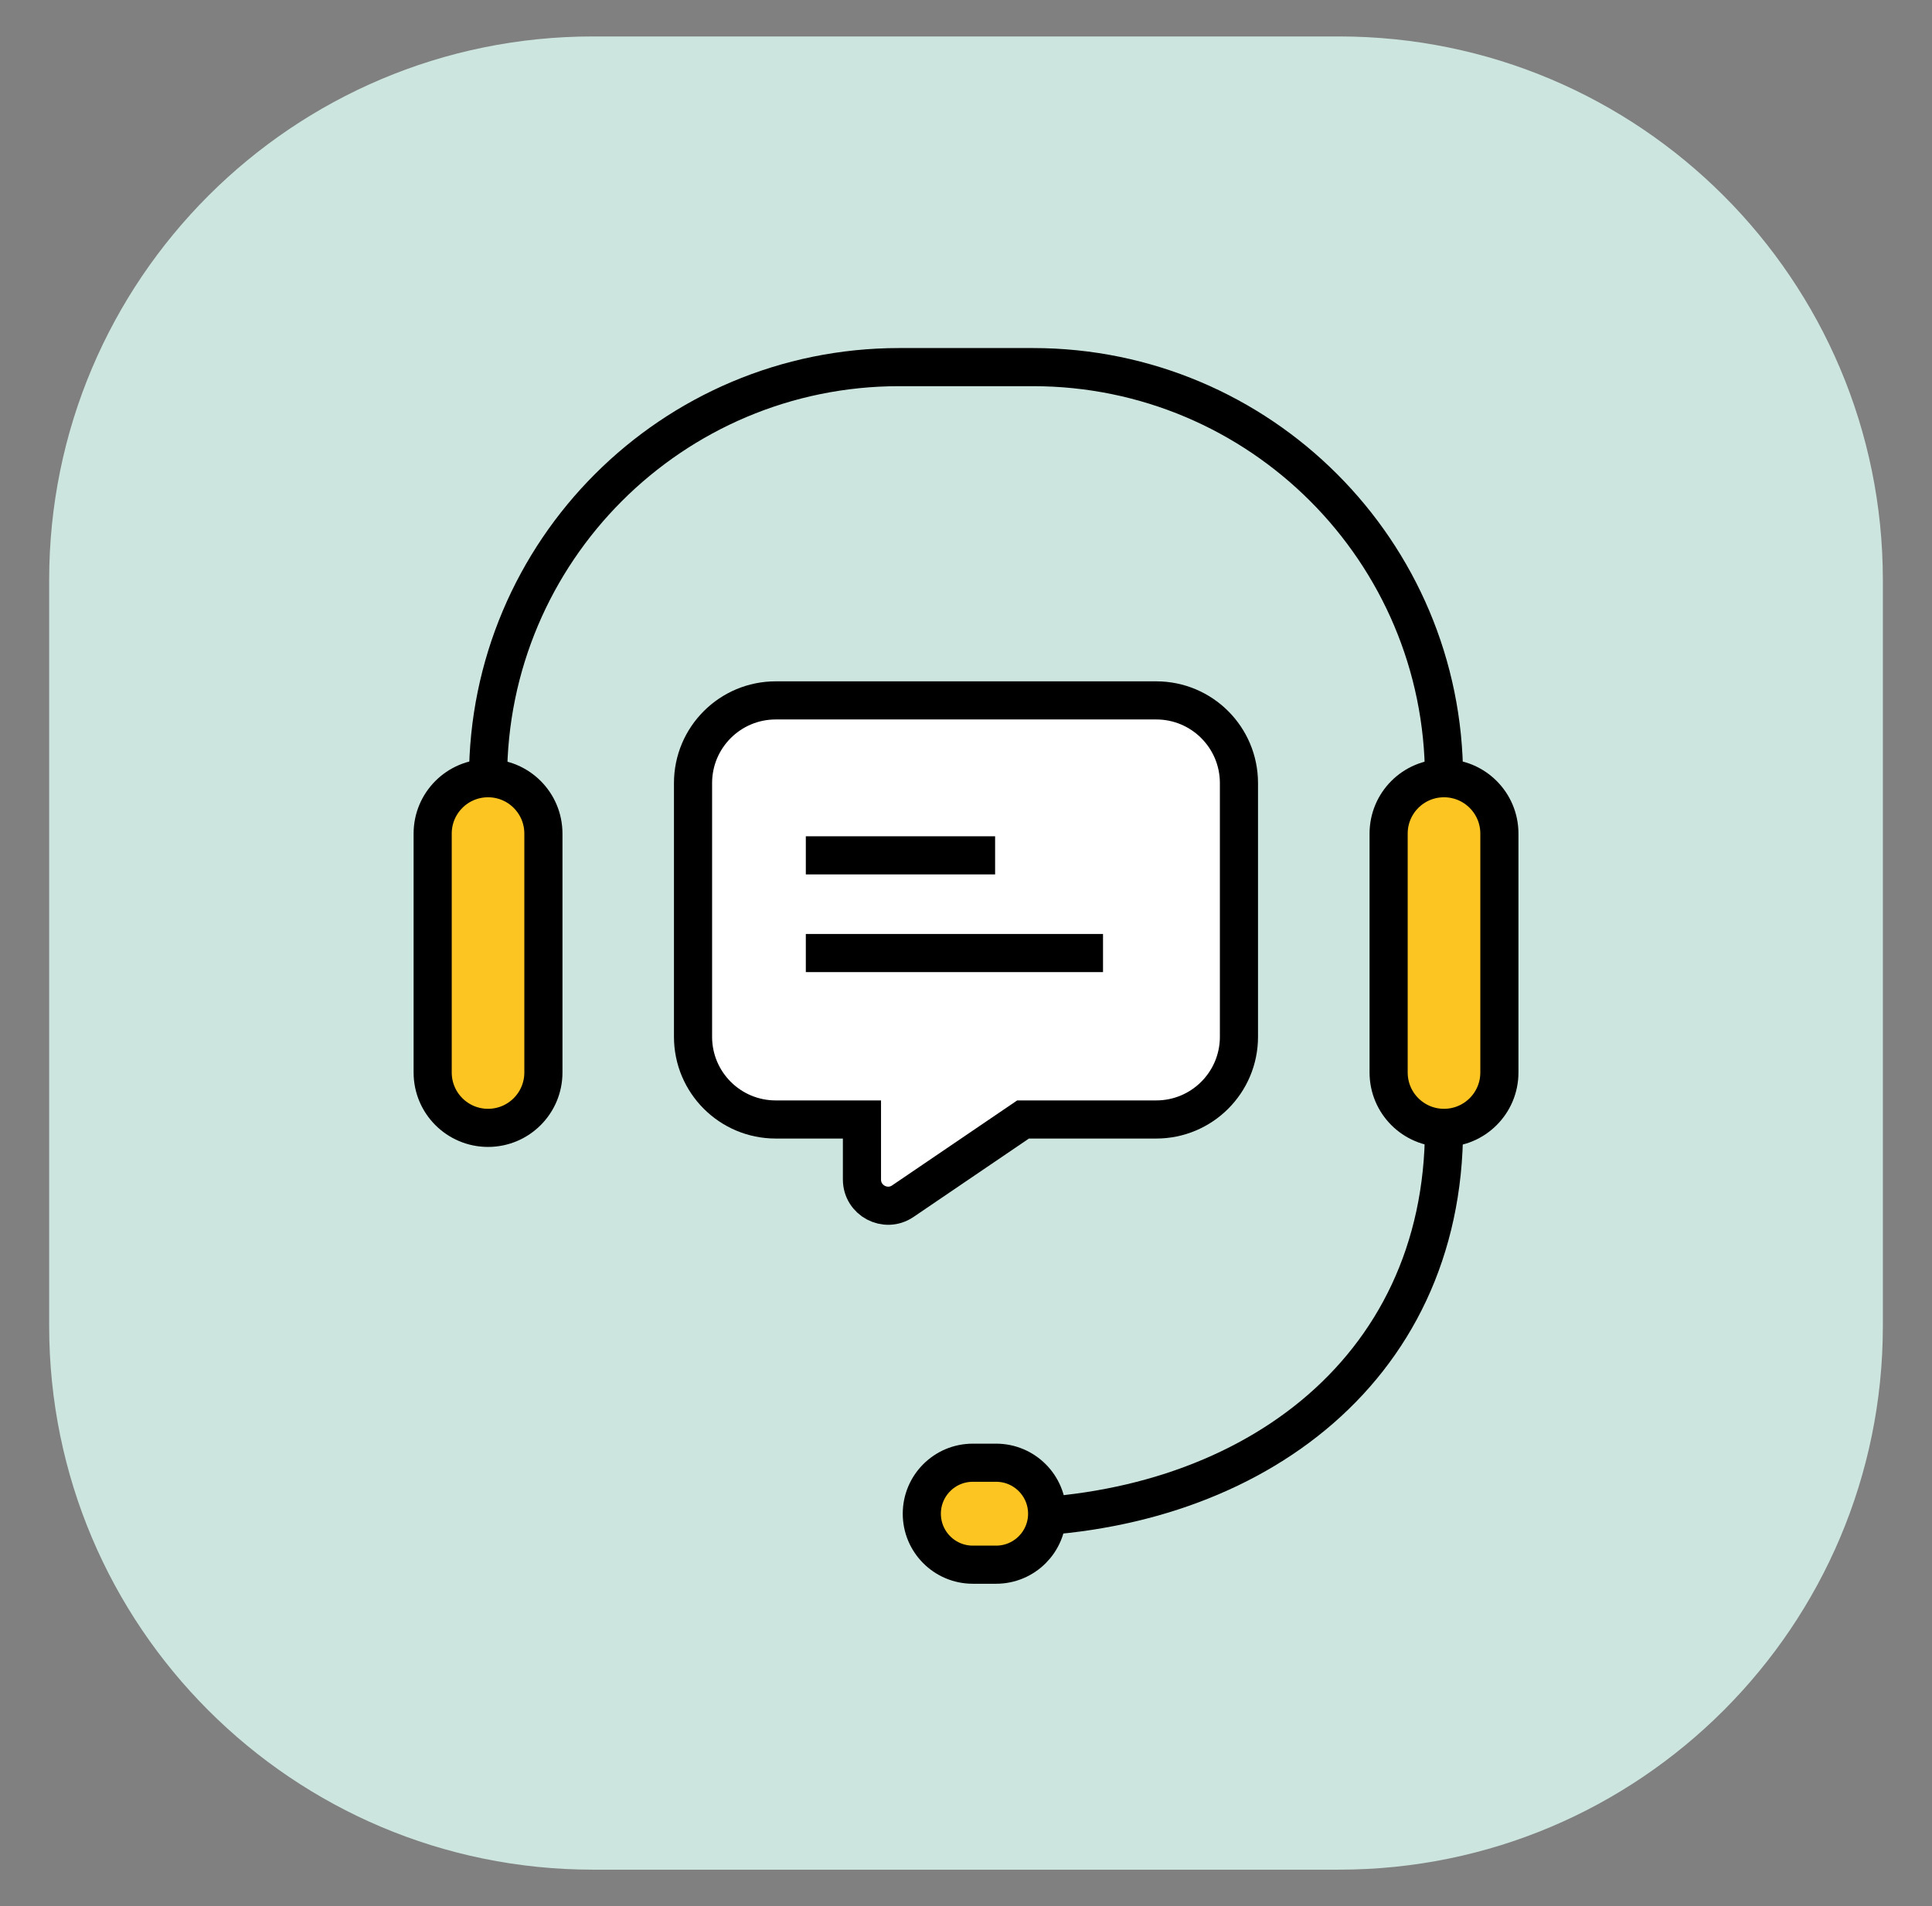 <svg width="76" height="75" viewBox="0 0 76 75" fill="none" xmlns="http://www.w3.org/2000/svg">
<rect x="0" y="0" width="76" height="75" fill="#808080" stroke="none"/>
<path d="M52.676 1.434H23.325C11.511 1.434 1.934 11.011 1.934 22.825V52.176C1.934 63.99 11.511 73.567 23.325 73.567H52.676C64.49 73.567 74.067 63.99 74.067 52.176V22.825C74.067 11.011 64.49 1.434 52.676 1.434Z" fill="#CCE5DF"/>
<path d="M45.483 27.559H30.516C28.719 27.559 27.262 29.015 27.262 30.813V40.796C27.262 42.593 28.718 44.049 30.515 44.049H33.907V46.411C33.907 47.238 34.832 47.728 35.516 47.263L40.245 44.049H45.483C47.28 44.049 48.737 42.593 48.737 40.796V30.813C48.737 29.015 47.28 27.559 45.483 27.559Z" fill="white" stroke="black" stroke-width="1.5" stroke-miterlimit="10"/>
<path d="M31.699 33.656H39.145" stroke="black" stroke-width="1.5" stroke-miterlimit="10"/>
<path d="M31.699 37.5H43.39" stroke="black" stroke-width="1.5" stroke-miterlimit="10"/>
<path d="M19.199 30.62C19.199 21.687 26.441 14.445 35.374 14.445H40.629C49.562 14.445 56.804 21.687 56.804 30.62V44.379C56.804 54.061 48.955 59.722 39.273 59.722" stroke="black" stroke-width="1.5" stroke-miterlimit="10"/>
<path d="M56.803 30.621H56.803C55.6 30.621 54.625 31.596 54.625 32.799V42.201C54.625 43.404 55.6 44.379 56.803 44.379C58.006 44.379 58.982 43.404 58.982 42.201V32.799C58.982 31.596 58.006 30.621 56.803 30.621Z" fill="#FDC521"/>
<path d="M56.803 30.621H56.803C58.006 30.621 58.982 31.596 58.982 32.799V42.201C58.982 43.404 58.006 44.379 56.803 44.379H56.803C55.6 44.379 54.625 43.404 54.625 42.201V32.799C54.625 31.596 55.6 30.621 56.803 30.621Z" stroke="black" stroke-width="1.5" stroke-miterlimit="10"/>
<path d="M19.198 30.621H19.198C17.995 30.621 17.02 31.596 17.02 32.799V42.201C17.02 43.404 17.995 44.379 19.198 44.379C20.401 44.379 21.376 43.404 21.376 42.201V32.799C21.376 31.596 20.401 30.621 19.198 30.621Z" fill="#FDC521"/>
<path d="M19.198 30.621H19.198C20.401 30.621 21.376 31.596 21.376 32.799V42.201C21.376 43.404 20.401 44.379 19.198 44.379H19.198C17.995 44.379 17.02 43.404 17.02 42.201V32.799C17.02 31.596 17.995 30.621 19.198 30.621Z" stroke="black" stroke-width="1.5" stroke-miterlimit="10"/>
<path d="M39.185 57.555H38.268C37.16 57.555 36.262 58.453 36.262 59.561V59.561C36.262 60.669 37.16 61.567 38.268 61.567H39.185C40.293 61.567 41.192 60.669 41.192 59.561V59.561C41.192 58.453 40.293 57.555 39.185 57.555Z" fill="#FDC521" stroke="black" stroke-width="1.5" stroke-miterlimit="10"/>
</svg>
